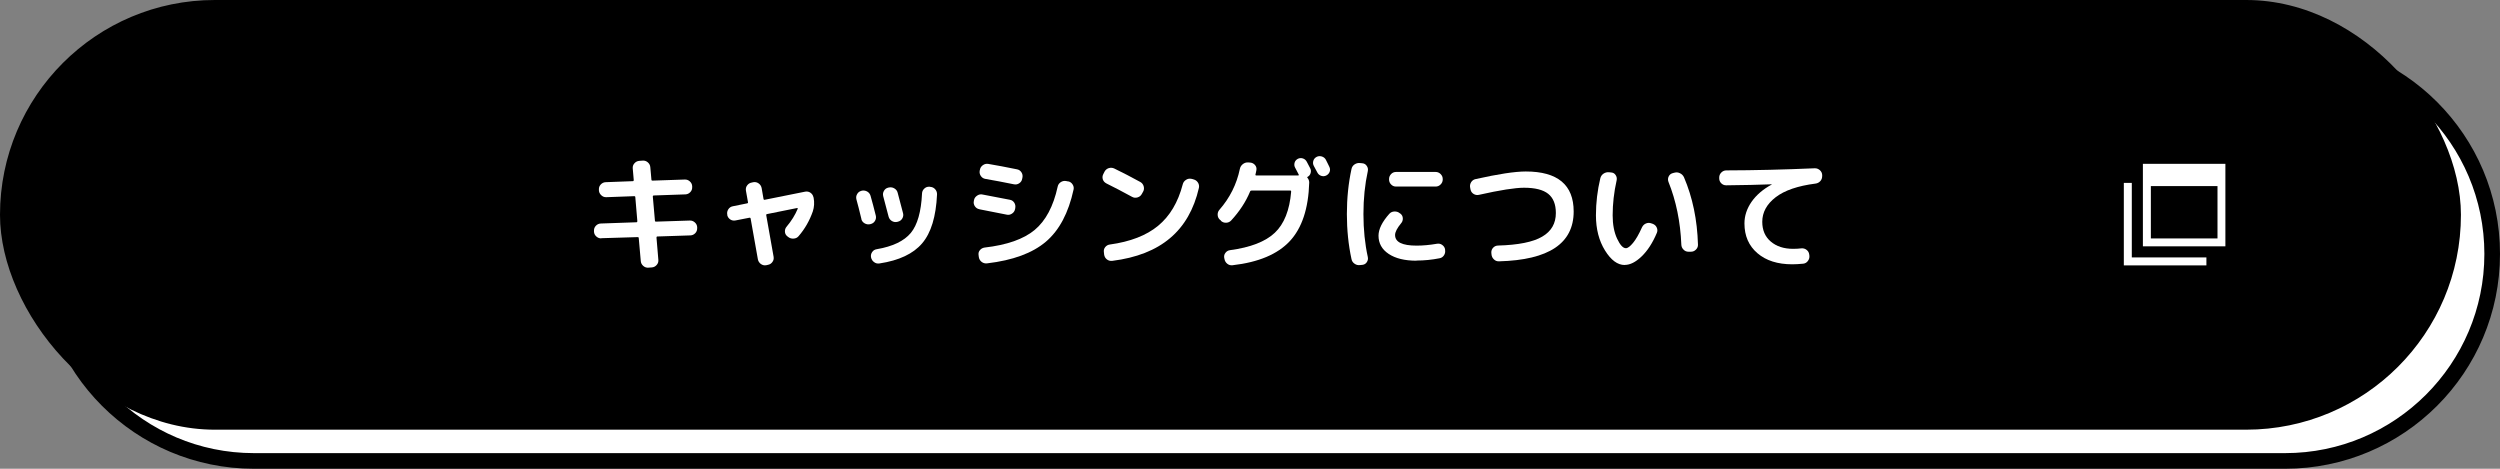 <svg viewBox="0 0 320 60" xmlns="http://www.w3.org/2000/svg"><rect x="0" y="0" width="320" height="60" fill="#808080" stroke="none"/><path d="m32.5 59c-14.61 0-26.5-11.89-26.5-26.5s11.89-26.5 26.5-26.5h260c14.61 0 26.5 11.89 26.5 26.5s-11.89 26.5-26.5 26.5z" fill="#fff"/><path d="m292.5 7c14.06 0 25.5 11.44 25.5 25.5s-11.44 25.5-25.5 25.5h-260c-14.06 0-25.5-11.44-25.5-25.5s11.44-25.5 25.5-25.5zm0-2h-260c-15.19 0-27.5 12.31-27.5 27.5s12.31 27.5 27.5 27.5h260c15.19 0 27.5-12.31 27.5-27.5s-12.31-27.5-27.5-27.5z"/><rect height="55" rx="27.5" width="315"/><g fill="#fff"><path d="m76.98 30.51c-.25.01-.46-.07-.65-.24s-.29-.38-.3-.62v-.11c-.01-.25.07-.46.24-.64s.38-.28.62-.29l4.58-.16c.07 0 .11-.05.11-.14l-.26-3.07c0-.09-.05-.13-.14-.13l-3.57.13c-.25.01-.46-.07-.65-.25s-.29-.39-.3-.63v-.11c-.01-.25.07-.46.24-.64s.38-.28.62-.29l3.47-.13c.08 0 .13-.05.13-.14l-.13-1.5c-.02-.25.05-.46.22-.65s.37-.29.62-.31l.43-.03c.25-.02.46.05.66.22.19.17.3.37.32.62l.14 1.58c0 .1.05.14.14.14l4.13-.14c.25-.01.46.07.65.24s.29.38.3.62v.11c.01.25-.07.46-.24.64s-.38.28-.62.29l-4.05.14c-.08 0-.13.05-.13.14l.27 3.07c0 .1.05.14.14.14l4.32-.14c.25-.01.46.07.65.24s.29.38.3.62v.11c0 .25-.07.46-.24.64s-.38.28-.62.29l-4.24.14c-.07 0-.11.05-.11.14l.24 2.86c.02.25-.05.46-.22.65s-.37.29-.62.31l-.43.03c-.25.02-.46-.05-.66-.22-.19-.17-.3-.37-.32-.62l-.26-2.94c0-.09-.05-.13-.14-.13l-4.66.14z"/><path d="m93.11 27.5-.02-.03c-.05-.25 0-.47.14-.69.14-.21.34-.34.58-.38l1.82-.37c.1-.02.13-.07.11-.16l-.26-1.46c-.04-.25 0-.47.15-.67.14-.2.34-.33.58-.37l.22-.05c.25-.04.47.01.68.16s.33.35.38.59l.24 1.39c.02.1.07.13.16.11l5.18-1.04c.25-.04.47 0 .67.14s.33.33.38.58l.02.03c.12.64.08 1.23-.1 1.78-.41 1.17-1.01 2.23-1.82 3.17-.16.19-.38.3-.65.31-.27.02-.5-.06-.7-.22l-.1-.08c-.19-.15-.29-.35-.3-.59-.01-.25.06-.46.22-.64.62-.74 1.09-1.5 1.42-2.29.01-.02 0-.04-.02-.07s-.05-.03-.08-.02l-3.82.77c-.1.02-.13.07-.11.16l.94 5.3c.04.25 0 .47-.15.67-.14.2-.34.33-.58.37l-.22.05c-.25.04-.47-.01-.68-.16s-.33-.35-.38-.59l-.93-5.23c-.02-.08-.07-.12-.16-.1l-1.79.35c-.25.04-.47 0-.67-.14s-.33-.33-.38-.58z"/><path d="m110.26 28.03c-.26-1.08-.47-1.91-.64-2.51-.06-.25-.03-.47.1-.69s.31-.35.54-.4l.03-.02c.25-.05.48-.02.7.1s.37.31.44.55c.21.75.44 1.59.67 2.53.06.23.03.46-.1.68s-.32.35-.56.41l-.08.02c-.25.05-.48.01-.7-.12s-.36-.32-.41-.55zm8.8-4.11c.26.01.47.11.64.3s.25.42.24.67c-.13 2.83-.76 4.91-1.9 6.25s-2.96 2.2-5.46 2.58c-.26.04-.49-.01-.7-.17-.21-.15-.34-.36-.39-.62-.04-.23 0-.45.14-.66s.33-.33.58-.37c2.06-.35 3.51-1.05 4.37-2.08.85-1.03 1.33-2.72 1.44-5.06.01-.25.11-.45.29-.62s.39-.25.64-.24h.11zm-4.21 4.48c-.25.05-.47.02-.69-.11-.21-.13-.35-.31-.42-.56-.1-.35-.33-1.23-.69-2.62-.06-.25-.03-.47.1-.69s.31-.35.54-.4l.08-.02c.25-.05.48-.02.7.11s.37.31.43.56c.3 1.11.53 1.98.69 2.62.06.23.03.46-.1.68s-.32.35-.57.41l-.08.02z"/><path d="m125.37 26.78c-.25-.04-.44-.17-.58-.37s-.19-.43-.14-.67l.02-.11c.04-.25.18-.44.4-.59s.46-.2.7-.14c.6.11 1.76.33 3.49.67.25.04.43.17.57.38.13.21.17.44.12.7l-.02.11c-.05.25-.18.44-.39.58s-.43.19-.66.14c-2.04-.41-3.21-.63-3.5-.69zm11.33-3.57c.25.04.44.17.58.38s.19.43.14.66c-.65 3-1.83 5.23-3.55 6.69s-4.22 2.38-7.52 2.77c-.26.03-.49-.03-.69-.18s-.33-.36-.37-.62l-.03-.24c-.04-.23 0-.45.16-.64.15-.19.35-.3.59-.34 2.87-.33 5.01-1.08 6.42-2.25s2.4-3.02 2.95-5.54c.05-.25.18-.44.39-.58s.43-.19.68-.15l.24.05zm-6.54-1.54c.25.04.44.17.58.38s.18.44.13.69l-.03.14c-.04.25-.17.44-.38.58s-.43.18-.68.13c-1.32-.27-2.54-.5-3.65-.69-.25-.04-.44-.17-.58-.37s-.19-.43-.15-.67l.03-.13c.04-.25.17-.44.38-.59s.44-.2.69-.16c1.07.18 2.29.41 3.66.69z"/><path d="m141.61 23.47c-.22-.11-.37-.28-.45-.51-.07-.23-.05-.46.06-.67l.16-.32c.12-.22.3-.37.54-.45.24-.07.48-.06.71.05 1.06.51 2.17 1.09 3.34 1.73.21.12.35.3.42.54.07.25.05.48-.07.69l-.18.32c-.12.21-.3.35-.54.42s-.47.05-.69-.07c-1.25-.68-2.35-1.26-3.31-1.73zm11.14-.51c.25.05.44.19.58.4s.18.44.13.69c-.63 2.74-1.86 4.89-3.69 6.43-1.83 1.55-4.3 2.52-7.4 2.91-.26.03-.48-.03-.68-.18s-.32-.36-.36-.62l-.03-.29c-.04-.25.01-.47.16-.66s.35-.31.59-.34c2.62-.36 4.69-1.16 6.19-2.4s2.55-3 3.15-5.3c.06-.25.2-.44.42-.58.21-.14.44-.18.69-.13l.26.06z"/><path d="m156.29 28.24-.14-.11c-.18-.16-.28-.37-.29-.62s.06-.47.22-.65c1.33-1.52 2.21-3.27 2.62-5.23.05-.26.18-.46.38-.62s.42-.23.68-.22l.27.02c.25.02.45.13.61.31.16.19.22.4.18.65-.01.08-.03.17-.06.3s-.05.21-.06.26c-.02.09.02.13.11.13h5.38s.04-.01.05-.04c0-.03 0-.05 0-.07l-.03-.06c-.05-.1-.13-.24-.22-.42-.1-.19-.17-.33-.22-.42-.11-.2-.12-.41-.06-.63s.21-.38.41-.49c.21-.11.43-.12.65-.05s.39.22.5.43c.05.1.13.24.22.42.1.19.17.33.22.42.1.19.11.39.05.6s-.18.37-.36.47c-.09.04-.1.1-.03.16.14.17.21.37.21.59-.1 3.33-.93 5.83-2.49 7.5s-4 2.7-7.32 3.08c-.26.03-.48-.03-.68-.19s-.32-.37-.36-.62l-.03-.13c-.04-.23 0-.45.16-.65.15-.2.35-.31.59-.34 2.61-.35 4.52-1.09 5.72-2.22s1.9-2.89 2.1-5.28c0-.09-.04-.13-.11-.13h-4.96c-.1 0-.16.04-.19.13-.55 1.32-1.36 2.55-2.42 3.7-.17.18-.38.28-.64.29s-.48-.07-.67-.24zm13.42-7.79c.05.11.13.26.23.46s.17.35.21.43c.11.21.12.43.05.64-.08.21-.22.37-.43.48s-.43.12-.65.05-.39-.22-.5-.43c-.1-.19-.25-.48-.46-.86-.11-.21-.12-.43-.05-.65s.21-.38.42-.49.44-.12.67-.05c.23.08.4.21.51.42z"/><path d="m174.09 33.93c-.26.03-.49-.02-.7-.17-.21-.14-.35-.34-.4-.6-.39-1.8-.59-3.72-.59-5.76s.2-3.96.59-5.76c.05-.26.19-.46.4-.6s.45-.2.7-.17l.3.03c.23.02.42.13.56.34s.18.42.13.66c-.37 1.69-.56 3.52-.56 5.5s.19 3.82.56 5.5c.05.23.01.45-.13.66s-.33.31-.56.34zm7.22-.56c-1.5 0-2.69-.29-3.56-.87s-1.3-1.36-1.3-2.33c0-.83.46-1.77 1.38-2.8.17-.19.39-.29.66-.3s.5.07.69.23l.08.05c.19.15.29.35.3.59.01.25-.06.46-.22.64-.51.62-.77 1.12-.77 1.5 0 .91.92 1.36 2.75 1.36.81 0 1.68-.08 2.61-.24.25-.04.47 0 .67.15.2.14.33.33.37.57v.06c.04.26 0 .49-.14.7s-.33.34-.58.38c-.96.19-1.94.29-2.93.29zm-2.62-11.36h5.07c.25 0 .46.09.64.27s.27.39.27.64v.05c0 .25-.09.46-.27.64s-.39.27-.64.27h-5.07c-.25 0-.46-.09-.63-.27-.18-.18-.26-.39-.26-.64v-.05c0-.25.09-.46.26-.64s.39-.27.63-.27z"/><path d="m188.23 24.28-.05-.26c-.05-.25-.01-.47.12-.69.13-.21.32-.35.55-.4 2.9-.65 5.05-.98 6.45-.98 4.08 0 6.13 1.71 6.13 5.12 0 4.09-3.18 6.21-9.55 6.38-.26.01-.48-.07-.66-.25-.19-.18-.29-.39-.31-.65l-.02-.21c-.01-.25.07-.46.23-.63.17-.18.37-.27.62-.28 2.6-.07 4.49-.45 5.66-1.14 1.17-.68 1.75-1.69 1.75-3.02 0-1.12-.33-1.94-.98-2.46s-1.68-.78-3.09-.78c-1.14 0-3.07.3-5.78.91-.23.05-.46.02-.67-.11s-.35-.31-.4-.56z"/><path d="m207.96 33.92c-.91 0-1.75-.62-2.52-1.86s-1.16-2.74-1.16-4.5c0-1.61.19-3.19.56-4.74.06-.26.21-.46.42-.6s.46-.2.73-.17l.27.03c.23.02.42.13.55.34.13.2.17.42.12.66-.34 1.51-.51 3.01-.51 4.48 0 1.18.19 2.18.57 2.99s.75 1.22 1.13 1.22c.23 0 .54-.23.91-.68s.75-1.11 1.14-1.98c.11-.23.27-.4.5-.5s.46-.11.7-.02l.18.06c.23.09.41.24.51.47.11.23.11.46.02.68-.54 1.29-1.2 2.3-1.95 3.02-.76.73-1.48 1.09-2.16 1.09zm7.25-2.62c-.12-2.91-.67-5.59-1.65-8.03-.08-.22-.08-.45.02-.66.1-.22.26-.37.5-.44l.22-.06c.25-.07.49-.06.73.06.24.11.41.29.52.52 1.1 2.57 1.7 5.45 1.79 8.62.01.25-.08.46-.26.64s-.39.27-.64.27h-.32c-.25 0-.46-.09-.63-.27-.18-.18-.27-.39-.28-.64z"/><path d="m220.95 23.72c-.25 0-.46-.09-.63-.26-.18-.18-.26-.39-.26-.63v-.11c0-.25.09-.46.27-.64s.39-.27.64-.27c3.65-.01 7.42-.1 11.31-.27.25-.01.46.07.66.24.19.17.29.38.3.62v.11c0 .26-.07.48-.23.66-.17.19-.38.3-.63.33-2.26.29-3.96.87-5.1 1.75s-1.71 1.93-1.71 3.14c0 1.07.36 1.91 1.09 2.53s1.68.93 2.86.93c.36 0 .71-.02 1.06-.06.25-.02.47.04.66.19.2.15.31.35.34.59l.02.14c.03.25-.03.47-.18.68s-.35.33-.59.36c-.51.05-.99.08-1.42.08-1.87 0-3.35-.47-4.46-1.42s-1.66-2.22-1.66-3.81c0-.97.3-1.89.91-2.77.61-.87 1.47-1.61 2.58-2.21.01 0 .02-.01.02-.03h-.02c-1.65.06-3.59.11-5.81.13z"/><path d="m274.29 20.97v10.56h10.56v-10.56zm9.55 9.55h-8.53v-6.7h8.53z"/><path d="m272.87 32.95v-4.47-4.06-1.01h-1.02v10.56h10.57v-1.02h-1.02z"/></g></svg>